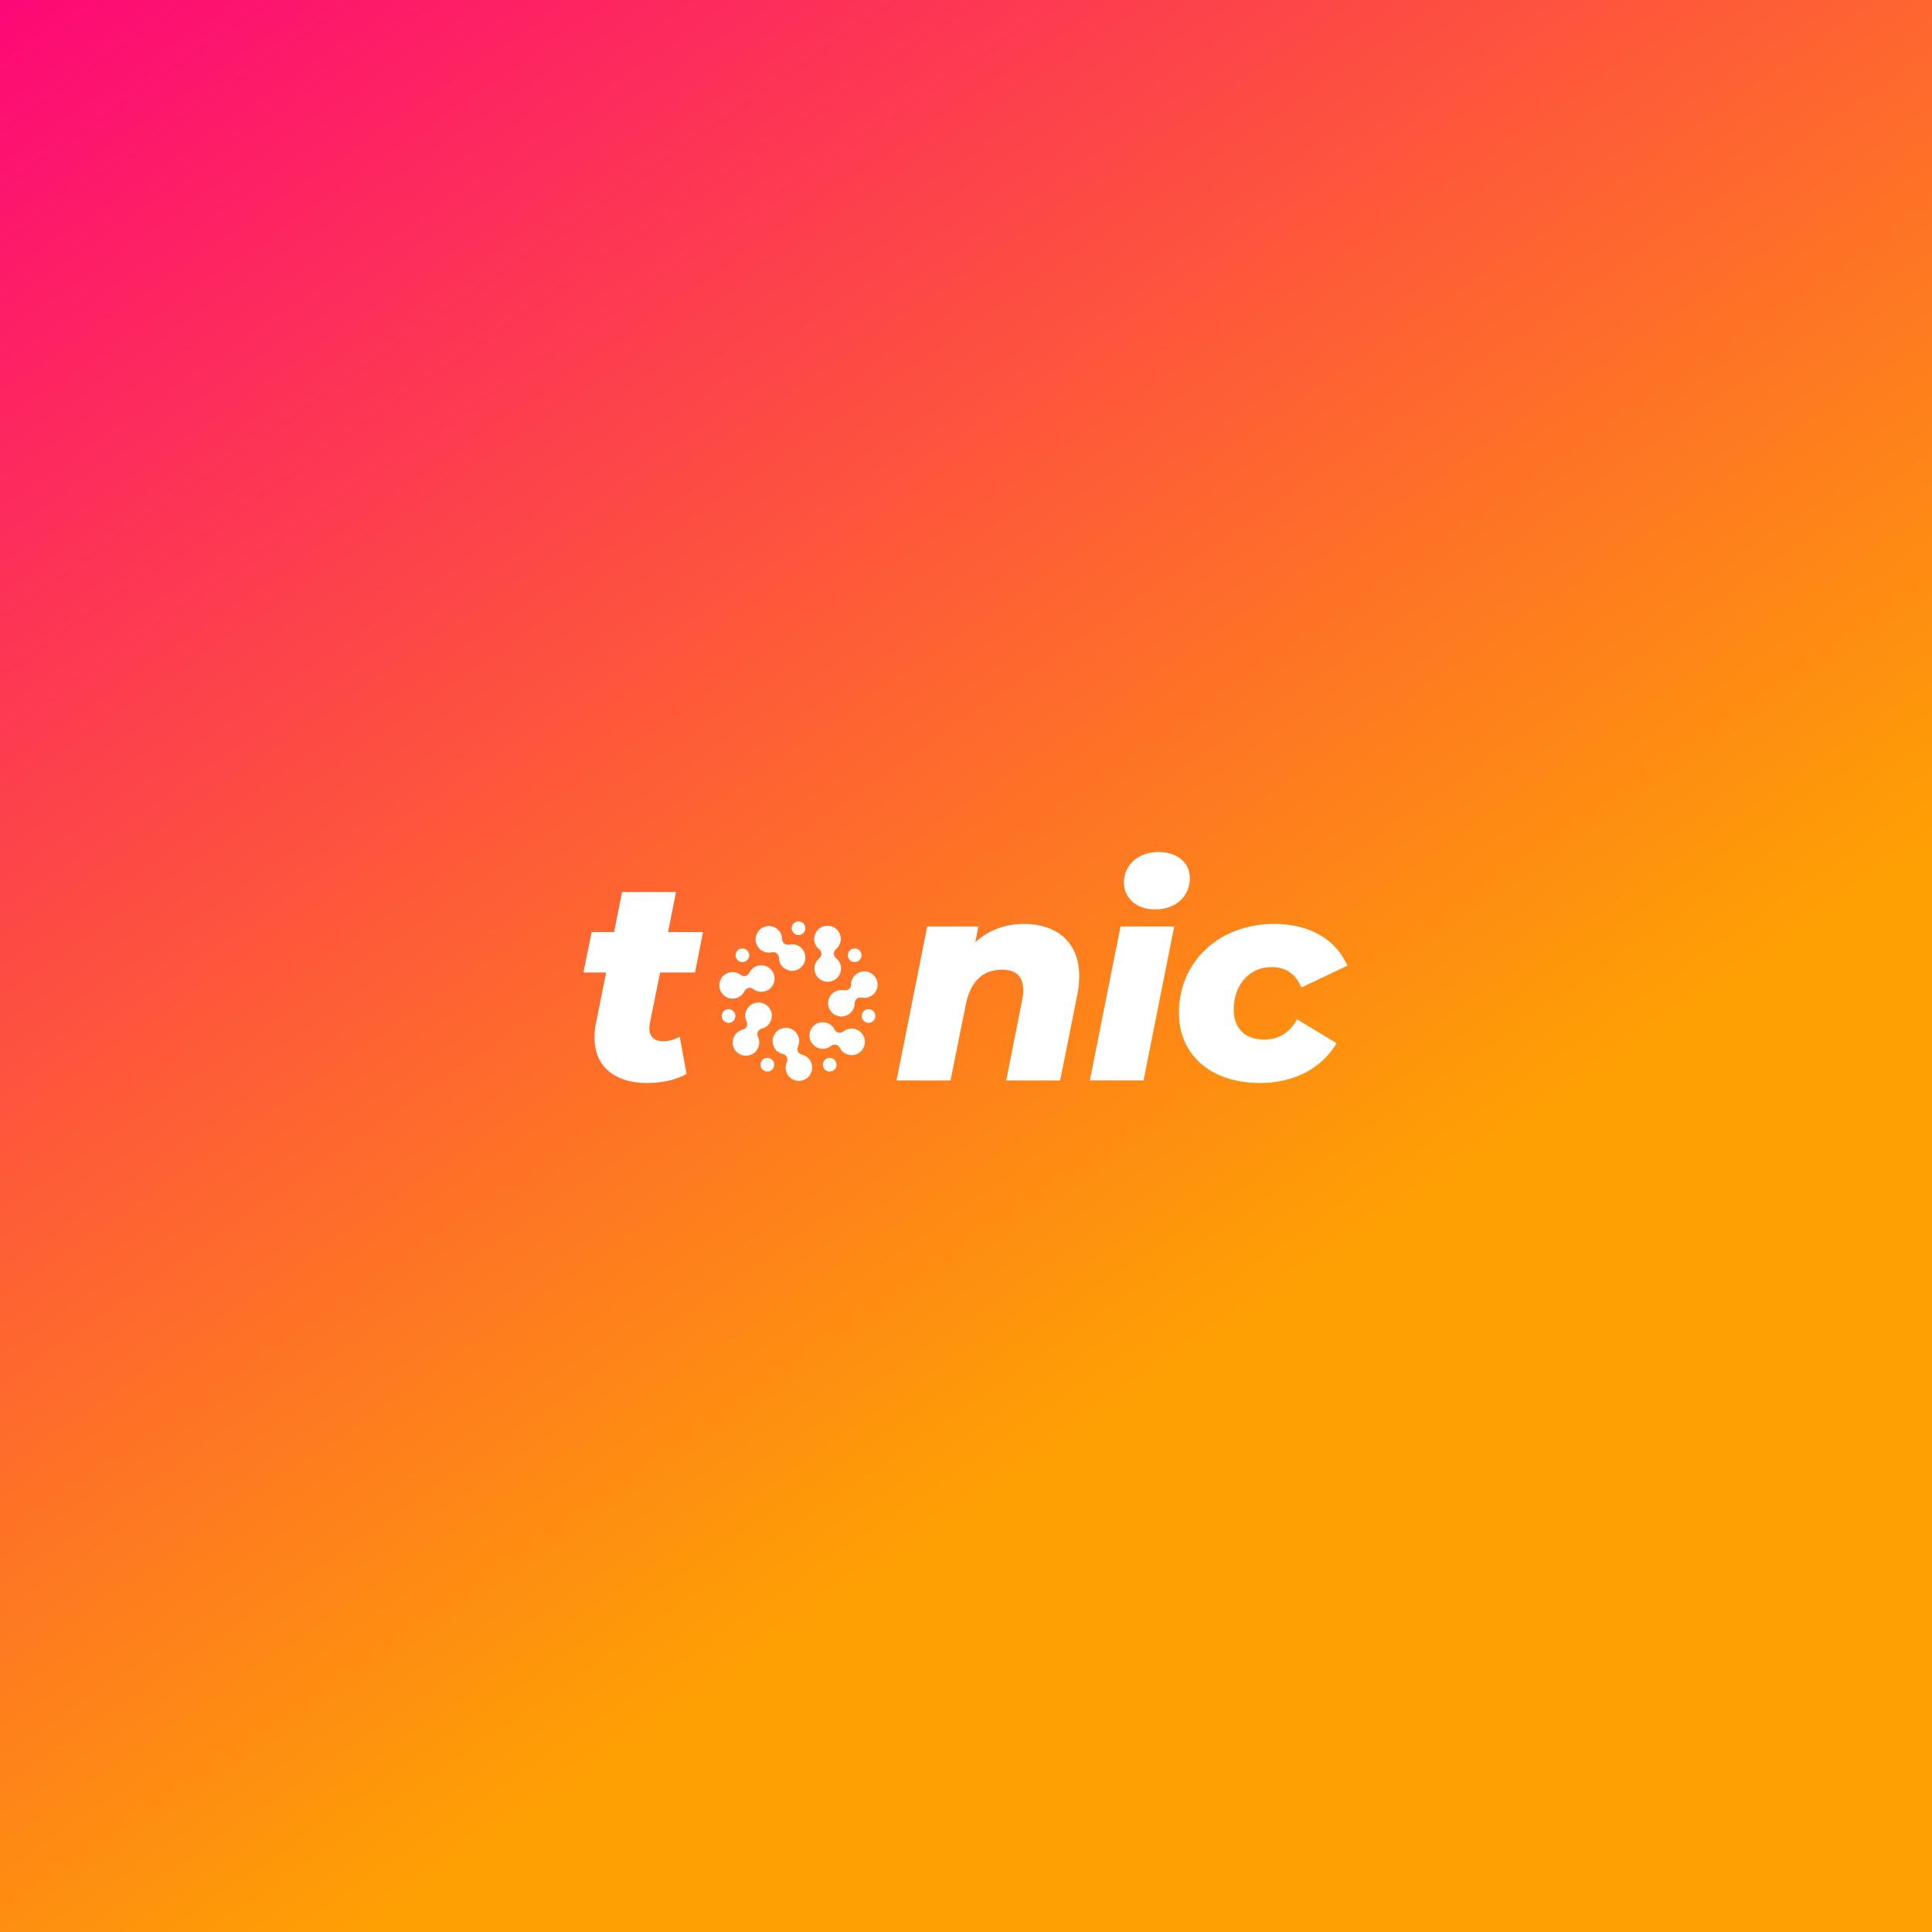 <?xml version="1.0" encoding="UTF-8"?>
<svg xmlns="http://www.w3.org/2000/svg" width="618" height="618" viewBox="0 0 618 618" fill="none">
  <rect x="0" y="0" width="618" height="618" fill="#333333" stroke="none"/>
  <rect width="618" height="618" fill="url(#paint0_linear_246_483)"></rect>
  <path d="M207.885 327.253C207.798 327.892 207.706 328.436 207.706 328.888C207.706 331.615 209.251 333.068 212.251 333.068C214.069 333.068 215.704 332.524 217.434 331.615L219.614 343.519C215.978 345.61 211.342 346.428 206.798 346.428C196.708 346.428 190.167 341.153 190.167 331.977C190.167 330.524 190.258 328.98 190.623 327.341L193.894 311.072H186.619L189.255 298.164H196.435L198.979 285.352H216.248L213.7 298.164H224.877L222.333 311.072H211.156L207.882 327.25L207.885 327.253Z" fill="white"></path>
  <path d="M345.218 312.258C345.218 314.167 345.036 316.167 344.579 318.346L339.126 345.614H321.86L326.949 319.985C327.219 318.803 327.314 317.715 327.314 316.714C327.314 312.444 325.134 310.17 320.499 310.17C314.589 310.17 310.501 313.714 308.956 321.259L304.05 345.617H286.781L296.597 296.357H312.957L311.957 301.446C316.319 297.354 321.955 295.536 327.408 295.536C337.947 295.536 345.222 301.26 345.222 312.258" fill="white"></path>
  <path d="M359.519 282.355C359.519 276.81 363.881 272.54 370.608 272.54C376.697 272.54 380.606 276.084 380.606 280.811C380.606 286.721 376.153 290.9 369.429 290.9C363.337 290.9 359.522 287.082 359.522 282.359L359.519 282.355ZM358.431 296.354H375.609L365.793 345.61H348.615L358.431 296.354V296.354Z" fill="white"></path>
  <path d="M377.107 323.982C377.107 307.713 389.836 295.532 407.645 295.532C418.822 295.532 427.276 300.438 431 308.892L416.275 315.89C414.366 311.254 411.004 309.345 406.733 309.345C399.739 309.345 394.647 314.886 394.647 322.975C394.647 328.702 398.009 332.52 404.28 332.52C408.733 332.52 412.278 330.699 414.913 326.067L427.547 333.703C422.82 341.701 413.916 346.428 403.101 346.428C387.379 346.428 377.107 337.521 377.107 323.979" fill="white"></path>
  <path d="M257.622 296.922C257.622 298.129 256.643 299.108 255.436 299.108C254.229 299.108 253.246 298.129 253.246 296.922C253.246 295.715 254.225 294.736 255.436 294.736C256.647 294.736 257.622 295.715 257.622 296.922Z" fill="white"></path>
  <path d="M238.844 303.856C239.788 304.607 239.943 305.987 239.192 306.931C238.437 307.875 237.062 308.029 236.118 307.278C235.174 306.523 235.016 305.148 235.77 304.204C236.521 303.26 237.9 303.105 238.844 303.856Z" fill="white"></path>
  <path d="M232.563 322.863C233.742 322.593 234.914 323.33 235.181 324.509C235.451 325.688 234.714 326.86 233.535 327.127C232.356 327.397 231.184 326.66 230.917 325.481C230.647 324.302 231.384 323.13 232.563 322.863" fill="white"></path>
  <path d="M243.501 339.627C244.024 338.535 245.333 338.082 246.42 338.605C247.512 339.128 247.968 340.434 247.445 341.525C246.922 342.613 245.613 343.069 244.522 342.546C243.434 342.023 242.978 340.718 243.501 339.627" fill="white"></path>
  <path d="M263.431 341.525C262.909 340.434 263.365 339.132 264.453 338.605C265.544 338.083 266.849 338.539 267.376 339.627C267.899 340.718 267.443 342.024 266.351 342.546C265.263 343.069 263.958 342.617 263.431 341.525" fill="white"></path>
  <path d="M277.337 327.13C276.158 326.86 275.421 325.688 275.692 324.512C275.962 323.333 277.134 322.596 278.309 322.866C279.489 323.137 280.226 324.309 279.955 325.484C279.685 326.663 278.513 327.4 277.337 327.13Z" fill="white"></path>
  <path d="M274.755 307.278C273.811 308.029 272.431 307.875 271.68 306.931C270.926 305.987 271.084 304.611 272.028 303.856C272.972 303.105 274.347 303.26 275.102 304.204C275.853 305.148 275.699 306.527 274.755 307.278Z" fill="white"></path>
  <path d="M252.468 302.154C253.661 301.884 254.956 302.13 255.998 302.941C258.104 304.593 258.233 307.833 256.009 309.629C254.791 310.615 253.054 310.826 251.632 310.166C250.022 309.419 249.176 307.92 249.144 306.387C249.134 305.822 248.888 305.288 248.446 304.941C247.997 304.59 247.418 304.485 246.863 304.607C245.67 304.878 244.375 304.632 243.336 303.821C241.227 302.169 241.101 298.929 243.322 297.133C244.54 296.147 246.281 295.936 247.699 296.596C249.313 297.343 250.155 298.842 250.187 300.379C250.201 300.94 250.443 301.474 250.888 301.821C251.334 302.172 251.917 302.277 252.468 302.154Z" fill="white"></path>
  <path d="M238.476 312.18C237.925 312.31 237.356 312.17 236.907 311.826C235.689 310.893 233.994 310.619 232.401 311.412C230.997 312.11 230.081 313.602 230.092 315.167C230.113 318.027 232.727 319.947 235.331 319.329C236.616 319.027 237.609 318.164 238.146 317.062C238.395 316.55 238.837 316.163 239.392 316.03C239.942 315.9 240.511 316.041 240.96 316.385C242.178 317.318 243.873 317.592 245.466 316.799C246.87 316.1 247.786 314.605 247.775 313.044C247.754 310.184 245.14 308.264 242.536 308.882C241.251 309.183 240.258 310.047 239.721 311.149C239.472 311.661 239.03 312.047 238.476 312.18Z" fill="white"></path>
  <path d="M238.837 328.344C238.599 328.857 238.132 329.215 237.584 329.348C236.096 329.716 234.823 330.874 234.454 332.612C234.124 334.145 234.721 335.795 235.953 336.76C238.198 338.525 241.329 337.683 242.469 335.258C243.031 334.064 242.978 332.748 242.452 331.643C242.206 331.131 242.182 330.545 242.424 330.029C242.662 329.516 243.129 329.158 243.676 329.025C245.168 328.657 246.438 327.499 246.81 325.761C247.137 324.228 246.544 322.578 245.312 321.613C243.066 319.848 239.932 320.69 238.795 323.115C238.234 324.309 238.286 325.625 238.813 326.73C239.055 327.242 239.083 327.828 238.841 328.344" fill="white"></path>
  <path d="M251.699 338.139C251.948 338.644 251.938 339.234 251.699 339.743C251.06 341.139 251.173 342.855 252.299 344.228C253.292 345.438 254.949 346 256.475 345.642C259.254 344.986 260.549 342.013 259.367 339.609C258.781 338.423 257.721 337.644 256.531 337.367C255.977 337.241 255.499 336.893 255.25 336.384C255.001 335.875 255.012 335.289 255.25 334.781C255.889 333.384 255.777 331.668 254.65 330.296C253.654 329.085 251.997 328.52 250.474 328.881C247.695 329.538 246.4 332.51 247.582 334.914C248.165 336.1 249.228 336.879 250.418 337.153C250.972 337.283 251.45 337.63 251.699 338.139Z" fill="white"></path>
  <path d="M267.375 334.187C267.93 334.307 268.375 334.682 268.631 335.187C269.323 336.556 270.737 337.539 272.513 337.518C274.081 337.497 275.555 336.553 276.226 335.131C277.447 332.548 275.924 329.685 273.313 329.113C272.025 328.829 270.751 329.172 269.789 329.934C269.344 330.285 268.779 330.439 268.221 330.32C267.666 330.201 267.221 329.825 266.964 329.32C266.273 327.951 264.859 326.965 263.083 326.99C261.515 327.011 260.041 327.958 259.37 329.376C258.149 331.959 259.672 334.822 262.283 335.394C263.571 335.679 264.845 335.335 265.806 334.573C266.252 334.222 266.817 334.068 267.375 334.187Z" fill="white"></path>
  <path d="M274.06 319.469C274.498 319.111 275.07 318.992 275.625 319.108C277.13 319.42 278.776 318.932 279.864 317.525C280.826 316.286 281.005 314.542 280.313 313.135C279.057 310.57 275.867 309.973 273.793 311.661C272.765 312.493 272.245 313.704 272.238 314.925C272.238 315.493 272.003 316.034 271.561 316.395C271.126 316.75 270.55 316.869 269.996 316.757C268.494 316.444 266.845 316.932 265.757 318.339C264.799 319.578 264.62 321.319 265.308 322.73C266.564 325.295 269.754 325.891 271.831 324.203C272.856 323.368 273.379 322.161 273.382 320.936C273.382 320.371 273.618 319.827 274.06 319.469" fill="white"></path>
  <path d="M266.721 305.064C266.714 304.499 266.981 303.976 267.413 303.618C268.595 302.635 269.238 301.042 268.82 299.316C268.452 297.793 267.202 296.568 265.672 296.227C262.879 295.61 260.426 297.733 260.45 300.407C260.461 301.726 261.079 302.892 262.033 303.657C262.475 304.011 262.752 304.53 262.759 305.099C262.767 305.664 262.5 306.19 262.068 306.548C260.886 307.527 260.243 309.121 260.661 310.847C261.029 312.37 262.282 313.595 263.812 313.935C266.602 314.553 269.059 312.43 269.031 309.756C269.02 308.436 268.402 307.271 267.448 306.506C267.006 306.148 266.729 305.632 266.721 305.064" fill="white"></path>
  <defs>
    <linearGradient id="paint0_linear_246_483" x1="25" y1="-27" x2="356" y2="452" gradientUnits="userSpaceOnUse">
      <stop stop-color="#FD0679"></stop>
      <stop offset="1" stop-color="#FEA003"></stop>
    </linearGradient>
  </defs>
</svg>
